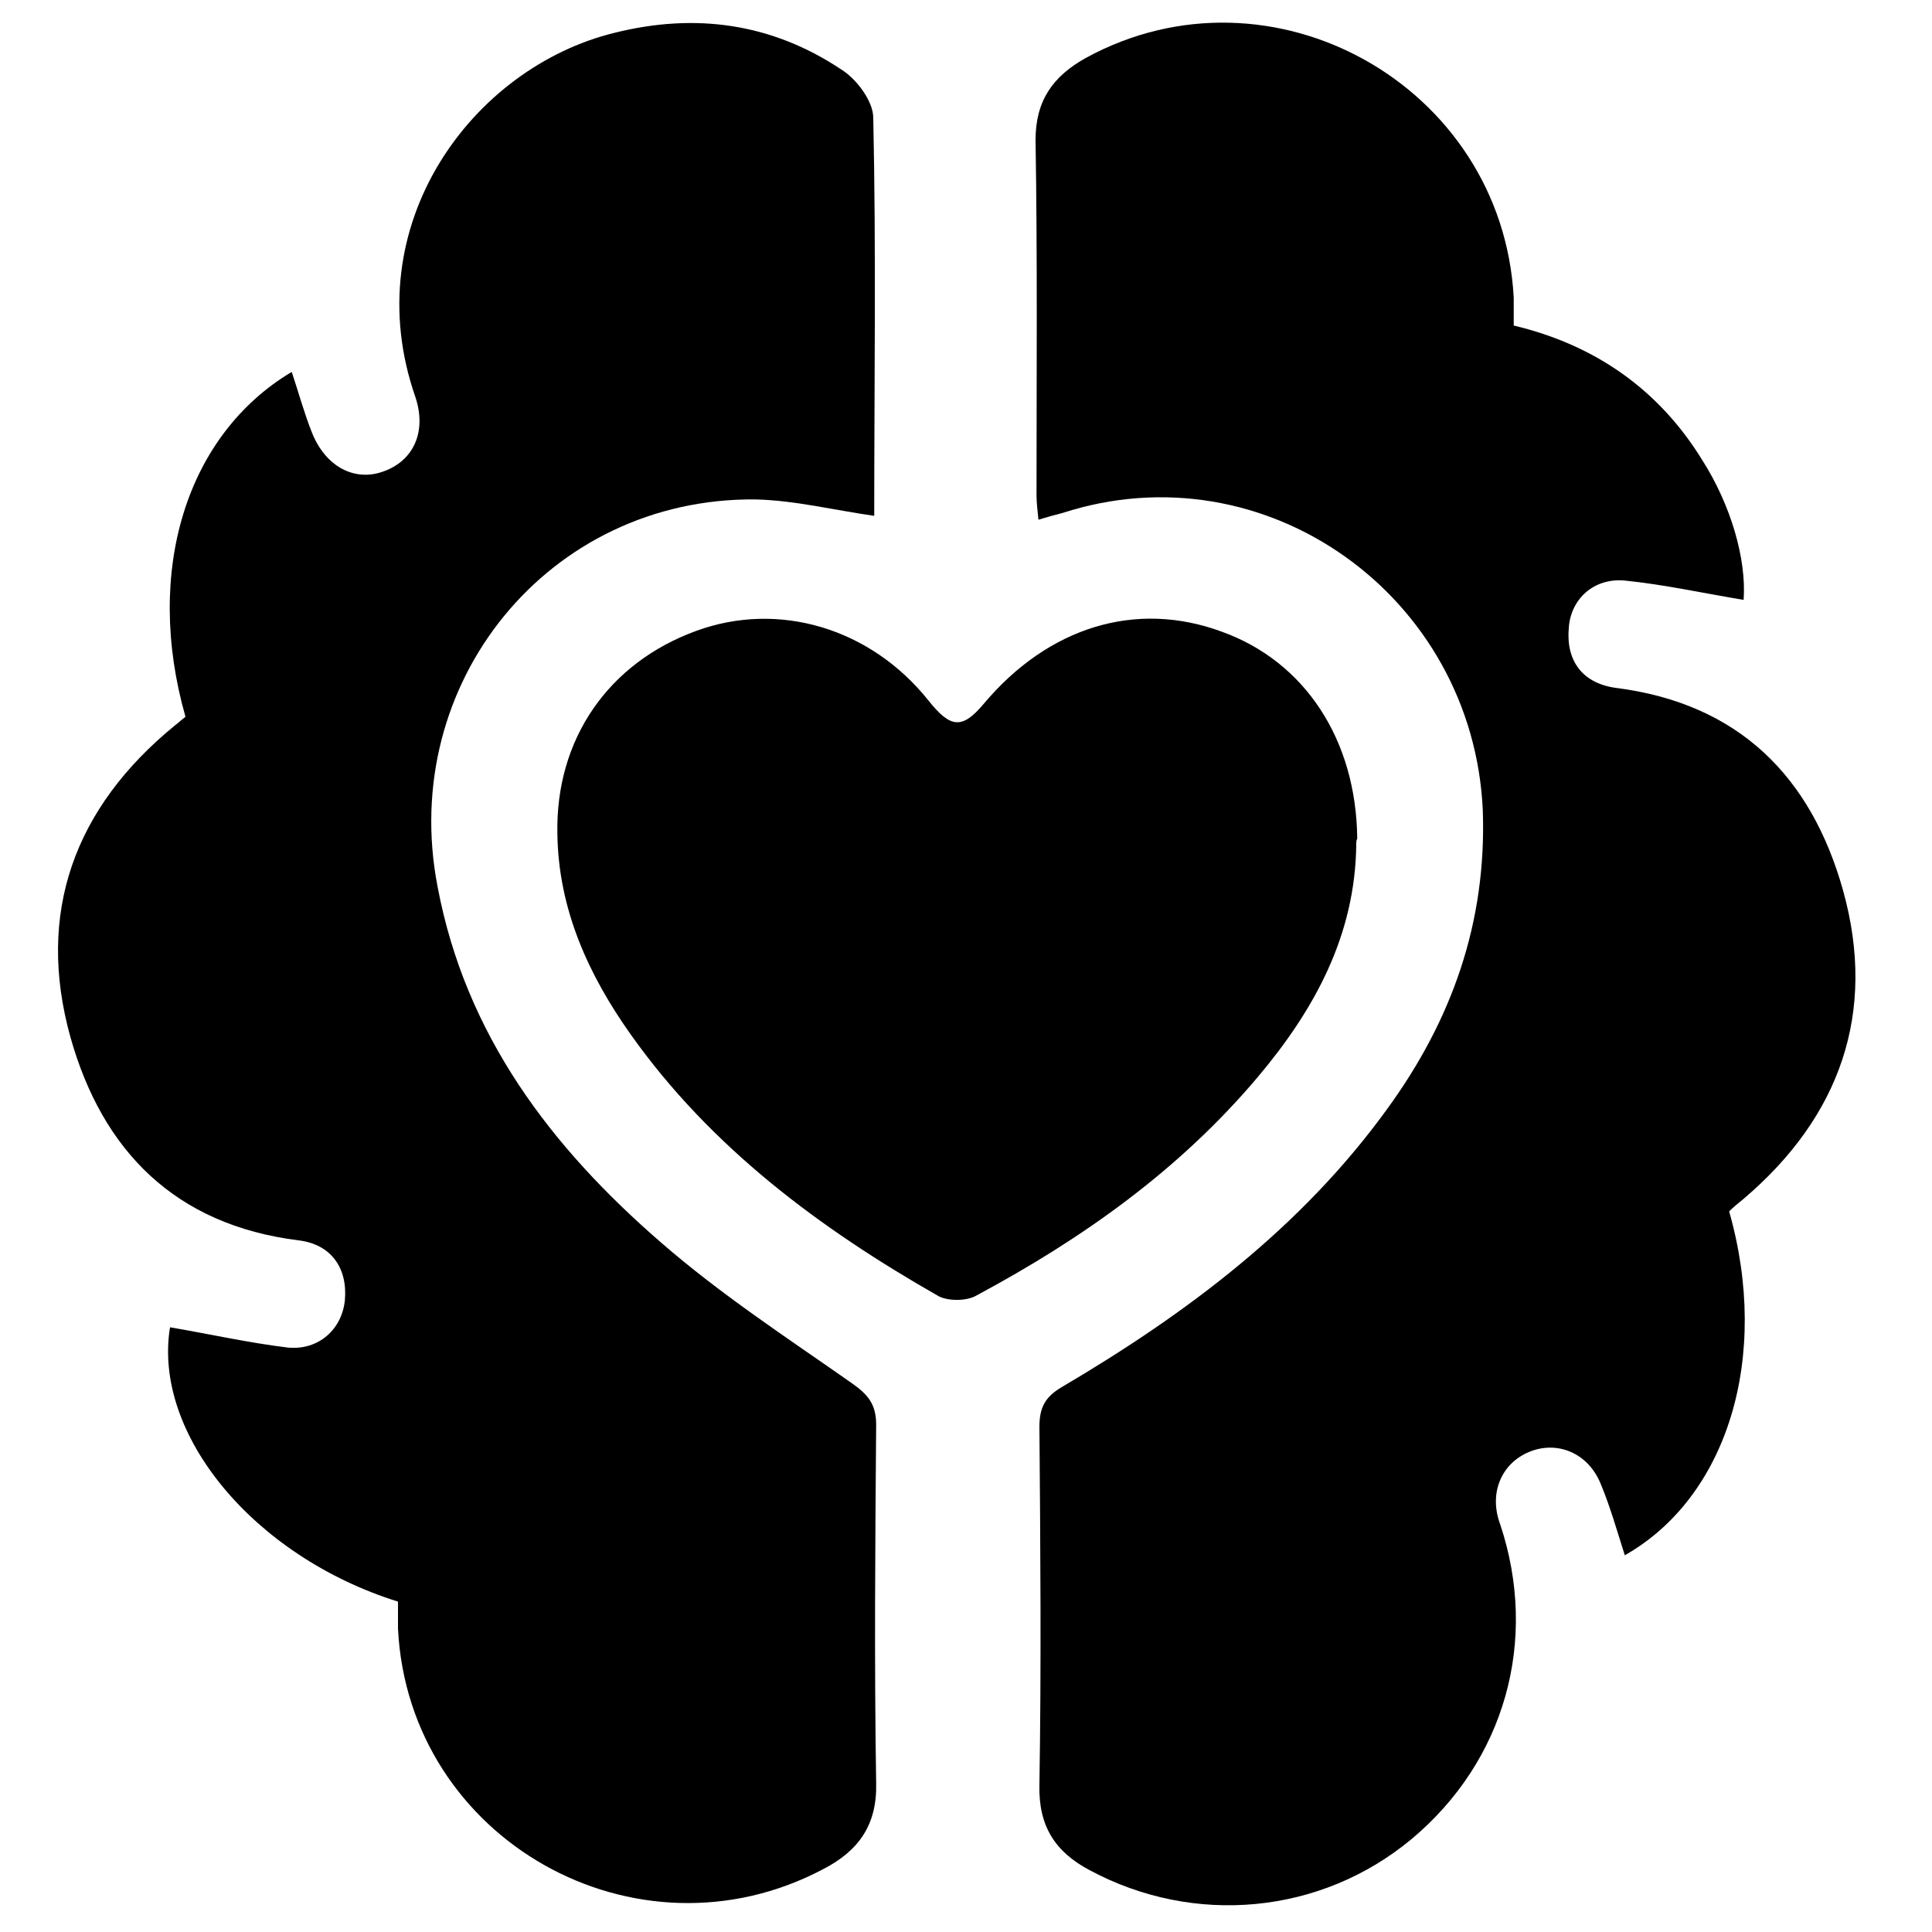 <?xml version="1.0" encoding="utf-8"?>
<!-- Generator: Adobe Illustrator 24.0.1, SVG Export Plug-In . SVG Version: 6.00 Build 0)  -->
<svg version="1.1" id="Layer_1" xmlns="http://www.w3.org/2000/svg" xmlns:xlink="http://www.w3.org/1999/xlink" x="0px" y="0px"
	 viewBox="0 0 200 200" style="enable-background:new 0 0 200 200;" xml:space="preserve">
<path d="M41.2,165.8c-15-4.7-25.4-17.4-23.6-28.4c4.1,0.7,8.1,1.6,12.2,2.1c3.2,0.3,5.6-1.9,5.9-4.9c0.3-3.3-1.4-5.8-4.8-6.2
	c-12.8-1.6-20.3-9.3-23.6-21C3.7,94.5,7.7,83.6,18.1,75.1c0.4-0.3,0.7-0.6,1.1-0.9c-4.3-15.1,0.1-29.2,11-35.7
	c0.7,2.1,1.3,4.3,2.1,6.3c1.4,3.5,4.4,5.1,7.4,4c3.1-1.1,4.5-4.1,3.3-7.7C36.8,23.3,48.9,7,63.6,3.4c8.4-2.1,16.3-1,23.5,3.8
	c1.6,1,3.3,3.3,3.3,5c0.3,13.8,0.1,27.5,0.1,41.2c-4.2-0.6-8.2-1.6-12.3-1.7c-21.4-0.2-37,19-32.9,40.1c2.9,15.4,11.8,27,23.1,36.8
	c6.2,5.4,13.1,9.9,19.8,14.6c1.7,1.2,2.5,2.2,2.5,4.3c-0.1,12.4-0.2,24.7,0,37.1c0.1,4.3-1.8,7-5.5,8.9c-19.3,10.2-42.9-3-44-24.9
	C41.2,167.7,41.2,166.7,41.2,165.8z"/>
<path d="M180.5,62.1c-4.2-0.7-8.3-1.6-12.3-2c-3.2-0.3-5.6,1.9-5.8,4.9c-0.3,3.4,1.4,5.7,4.8,6.2c12.8,1.6,20.3,9.2,23.6,21
	c3.5,12.6-0.3,23.4-10.3,31.9c-0.5,0.4-1.1,0.9-1.5,1.3c4.3,15.1-0.2,29.6-10.8,35.6c-0.8-2.5-1.5-5-2.5-7.4
	c-1.3-3.2-4.5-4.5-7.4-3.3c-2.9,1.2-4.2,4.3-3,7.5c4,12,0.5,24.5-9.2,32.6c-9.4,7.8-22.5,9-33.3,3.2c-3.6-1.9-5.3-4.6-5.2-8.8
	c0.2-12.4,0.1-24.7,0-37.1c0-2,0.6-3.1,2.3-4.1c12.9-7.6,24.8-16.5,33.7-28.8c6.7-9.2,10.3-19.3,9.9-30.9
	C152.5,61.7,131,46.3,110,53.1c-0.8,0.2-1.5,0.4-2.5,0.7c-0.1-1-0.2-1.8-0.2-2.5c0-12.3,0.1-24.5-0.1-36.8c0-4.1,1.8-6.6,5.2-8.5
	c19.2-10.5,43.1,2.8,44.3,24.8c0,0.9,0,1.8,0,2.9c8.4,2,15,6.6,19.5,13.9C179.2,52.3,180.8,57.9,180.5,62.1z"/>
<path d="M140.4,87.4c-0.1,9.4-4.3,17.1-10.2,24.1c-8.1,9.6-18.1,16.7-29.1,22.6c-1,0.6-2.9,0.6-3.9,0.1c-12.3-7-23.6-15.4-31.9-27.1
	c-4.4-6.2-7.5-13-7.6-20.8c-0.2-9.8,5.3-17.7,14.4-21c8.5-3.1,18-0.3,24,7.2c2.3,2.9,3.5,3,5.7,0.4c6.7-8,15.8-10.8,24.7-7.5
	c8.6,3.1,13.9,11.2,14,21.4C140.4,87,140.4,87.2,140.4,87.4z"/>
</svg>

